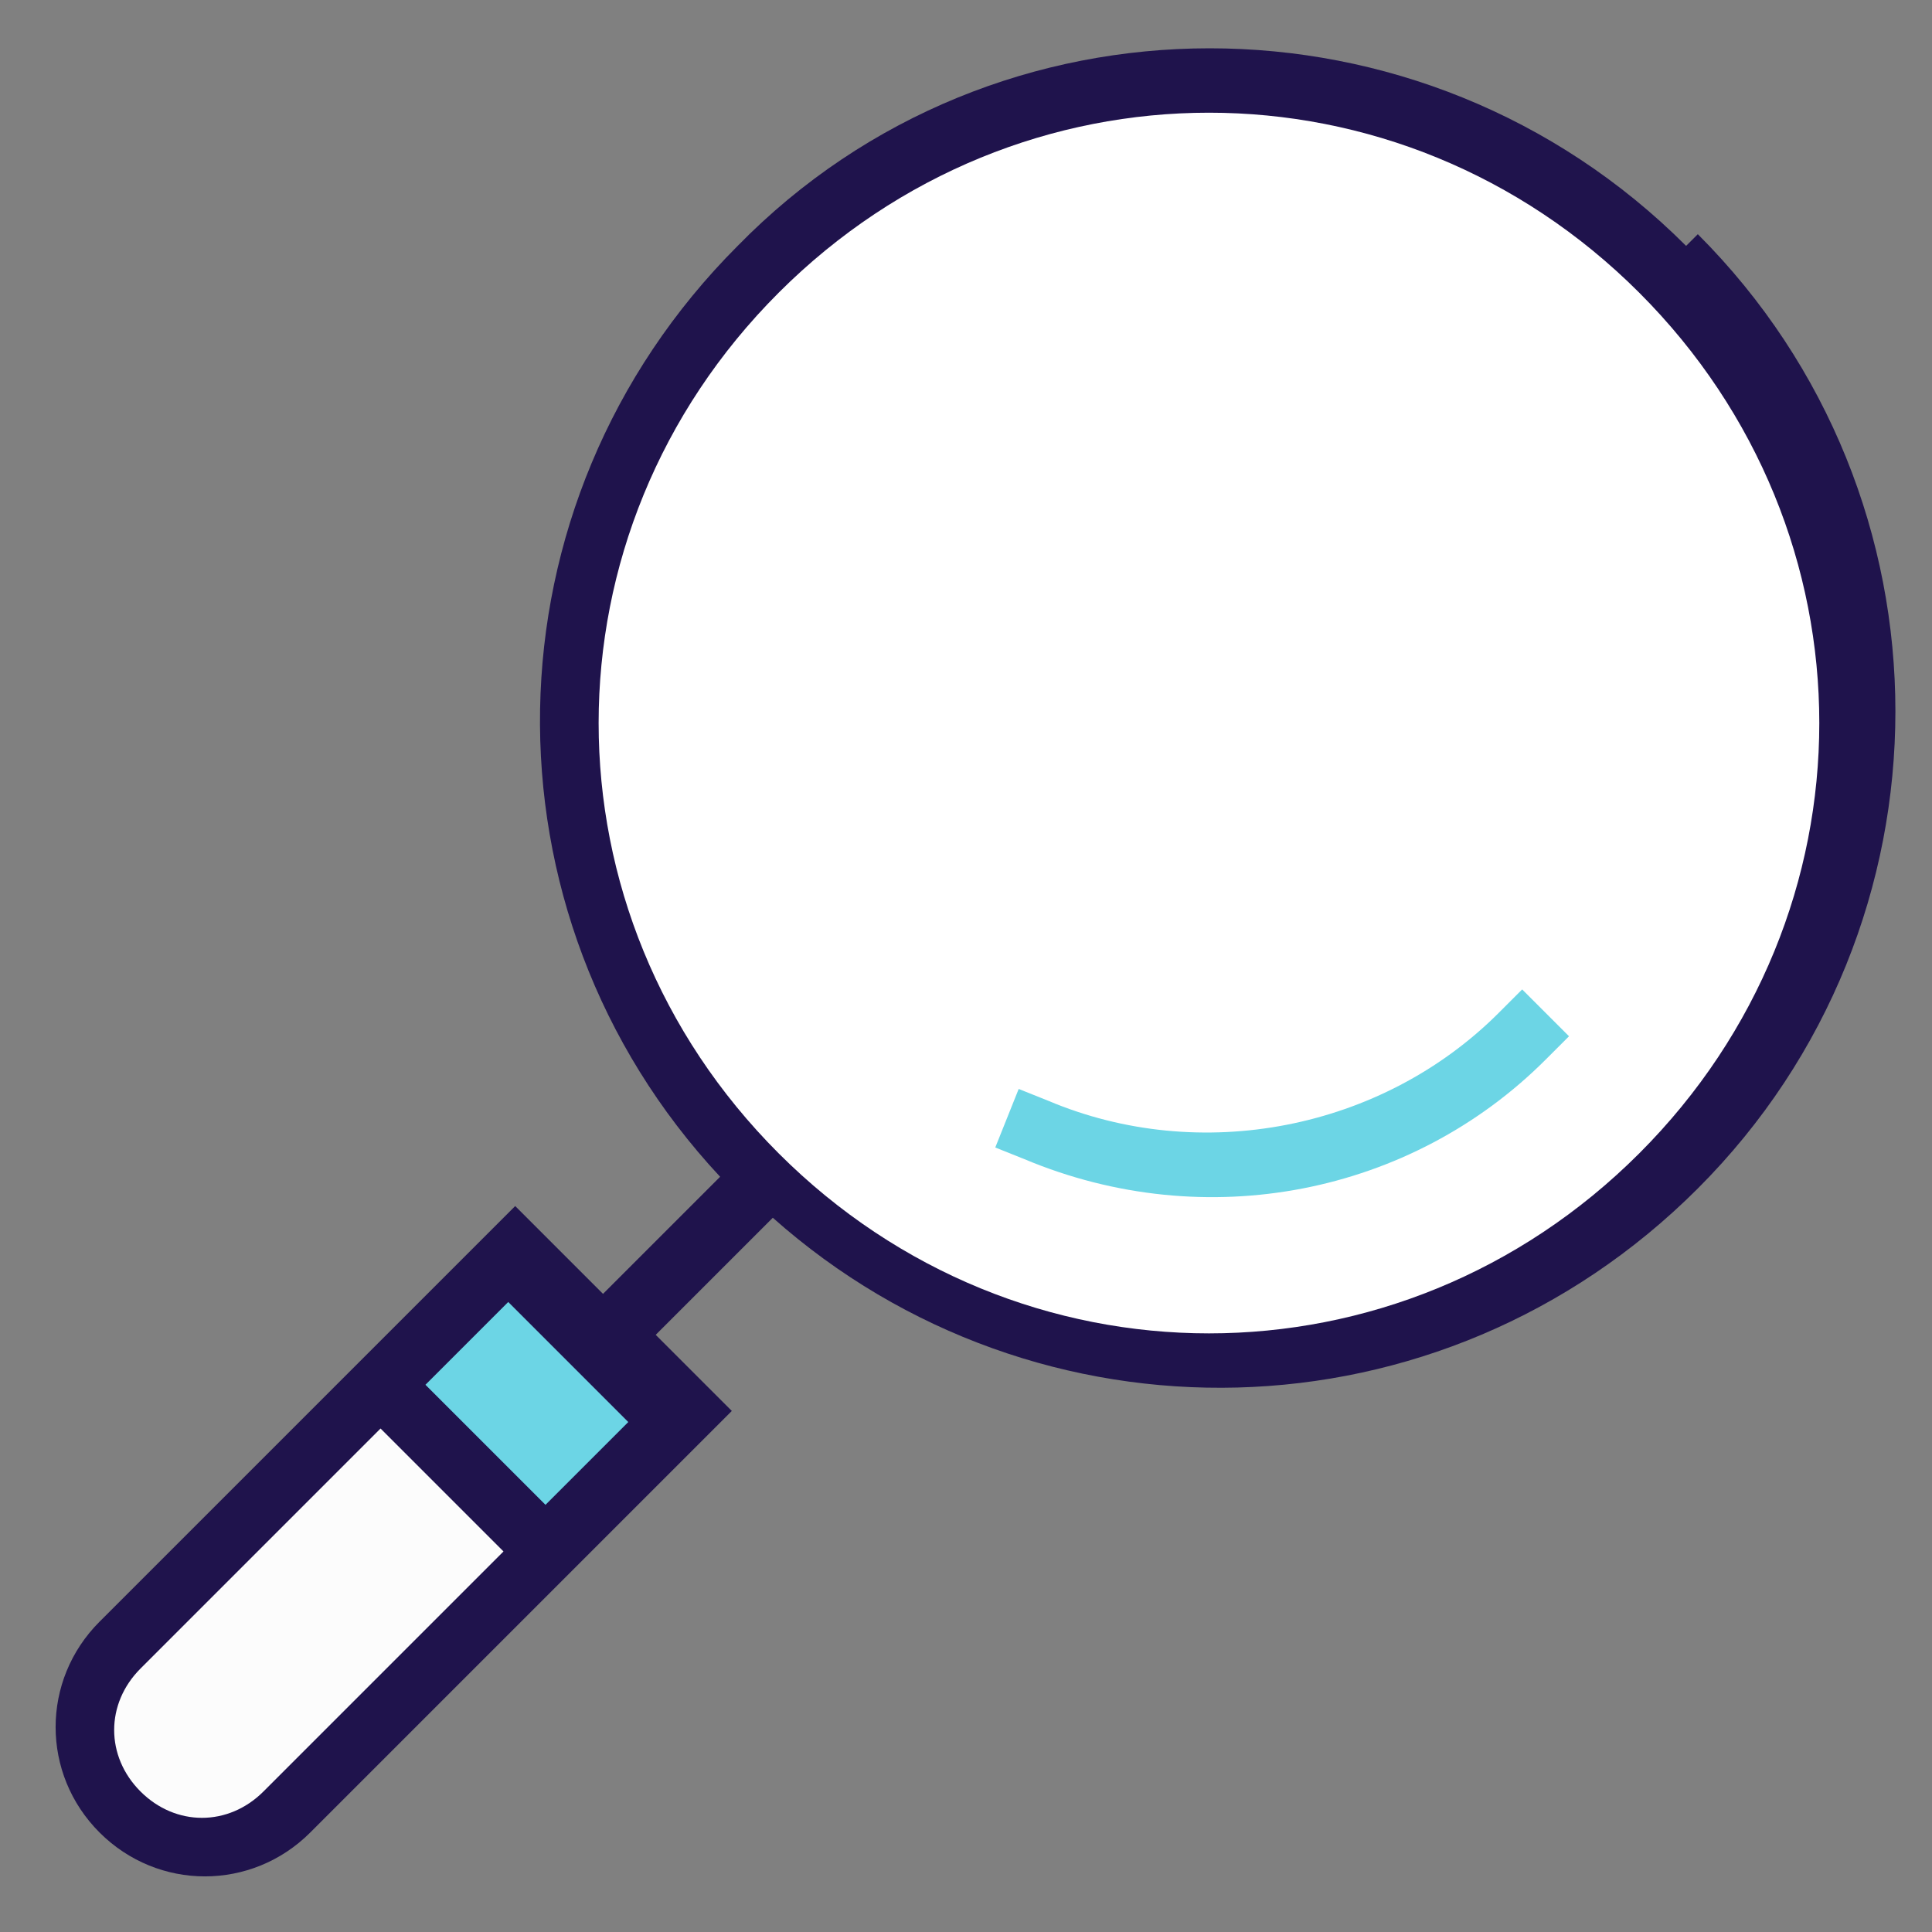 <?xml version="1.0" encoding="UTF-8"?>
<svg id="Layer_1" data-name="Layer 1" xmlns="http://www.w3.org/2000/svg" version="1.1" viewBox="0 0 33 33">
  <rect x="0" y="0" width="33" height="33" fill="#808080" stroke="none"/>
  <defs>
    <style>
      .cls-1 {
        fill: #1f134c;
      }

      .cls-1, .cls-2, .cls-3, .cls-4 {
        stroke-width: 0px;
      }

      .cls-2 {
        fill: #6cd5e5;
      }

      .cls-3 {
        fill: #fff;
      }

      .cls-4 {
        fill: #fcfcfc;
      }
    </style>
  </defs>
  <path class="cls-1" d="M28.8,4.2C24.3-.3,17-.3,12.6,4.2c-4.4,4.4-4.5,11.4-.3,15.9l-2,2-1.5-1.5-.4.4-1.8,1.8h0s-.4.4-.4.4l-4.5,4.5c-1,1-1,2.6,0,3.6,1,1,2.6,1,3.6,0l7.2-7.2-1.3-1.3,2-2c4.5,4,11.4,3.9,15.8-.5,4.5-4.5,4.5-11.8,0-16.3"/>
  <path class="cls-3" d="M28,5c4.1,4.1,4.1,10.6,0,14.7-4.1,4.1-10.6,4.1-14.7,0-4.1-4.1-4.1-10.6,0-14.7,4.1-4.1,10.6-4.1,14.7,0"/>
  <path class="cls-2" d="M26,16.9l-.4.4c-2,2-5.1,2.6-7.7,1.5l-.5-.2-.4,1,.5.2c3.1,1.3,6.6.6,8.9-1.7l.4-.4-.8-.8Z"/>
  <rect class="cls-2" x="8" y="22.5" width="2" height="2.9" transform="translate(-14.3 13.4) rotate(-45)"/>
  <path class="cls-4" d="M8.6,26.5l-4.1,4.1c-.6.6-1.5.6-2.1,0-.6-.6-.6-1.5,0-2.1l4.1-4.1,2.1,2.1Z"/>
</svg>